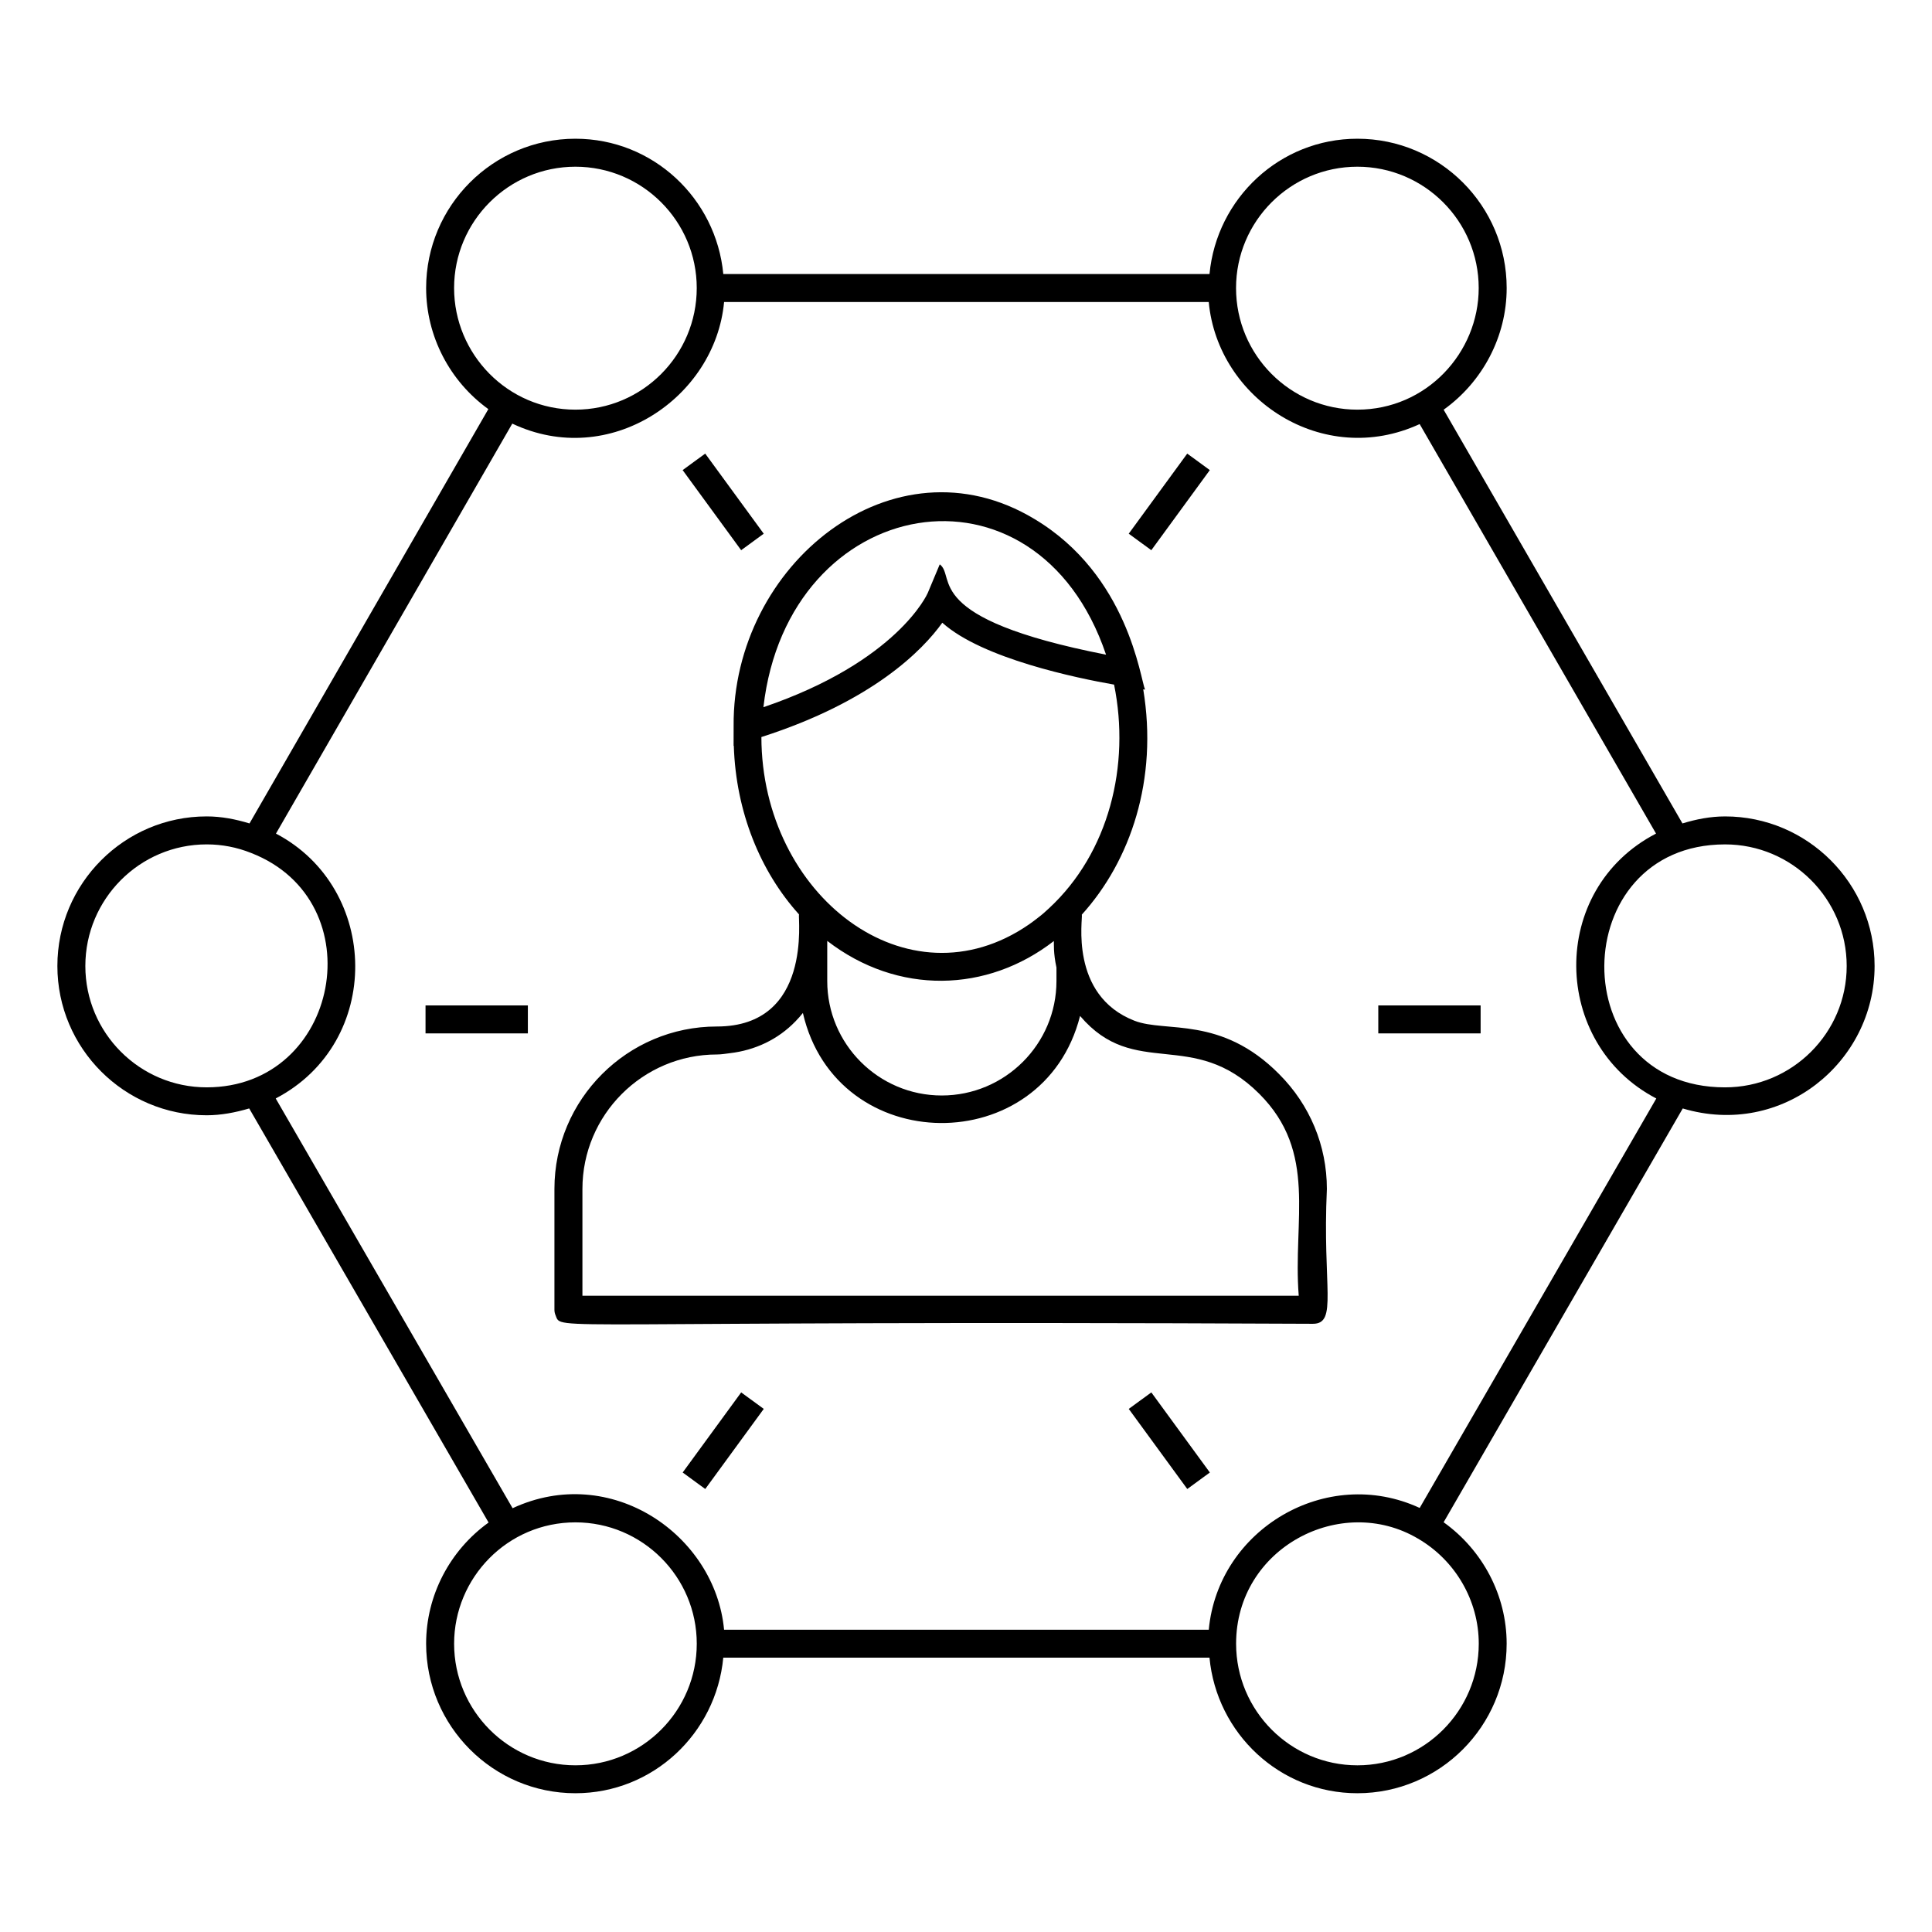 <?xml version="1.0" encoding="UTF-8"?>
<!-- Uploaded to: SVG Repo, www.svgrepo.com, Generator: SVG Repo Mixer Tools -->
<svg fill="#000000" width="800px" height="800px" version="1.1" viewBox="144 144 512 512" xmlns="http://www.w3.org/2000/svg">
 <g>
  <path d="m601.15 360.36c-3.863 0-7.664 0.746-11.281 1.859l-63.289-109.64c10.355-7.418 16.703-19.43 16.703-32.246 0-21.82-17.746-39.57-39.562-39.57-20.551 0-37.293 15.801-39.191 35.863h-128.85c-1.902-20.059-18.645-35.863-39.191-35.863-21.816 0-39.562 17.75-39.562 39.566 0 12.762 6.269 24.719 16.488 32.09l-63.297 109.8c-3.68-1.125-7.457-1.863-11.352-1.863-21.816 0-39.562 17.785-39.562 39.641 0 21.816 17.75 39.562 39.562 39.562 3.801 0 7.606-0.727 11.273-1.812l63.441 109.74c-10.266 7.371-16.555 19.324-16.555 32.098 0 21.859 17.75 39.641 39.562 39.641 20.547 0 37.293-15.836 39.188-35.934h128.85c1.898 20.102 18.641 35.934 39.191 35.934 21.816 0 39.562-17.781 39.562-39.641 0-12.781-6.352-24.77-16.703-32.172l63.371-109.66c26.359 7.871 50.84-12.238 50.84-37.754 0-21.855-17.781-39.641-39.637-39.641zm-97.43-172.18c17.73 0 32.152 14.426 32.152 32.156 0 17.172-13.883 32.227-32.152 32.227-17.73 0-32.156-14.457-32.156-32.227 0-17.73 14.426-32.156 32.156-32.156zm-239.38 32.156c0-17.73 14.422-32.156 32.152-32.156 17.73 0 32.152 14.426 32.152 32.156 0 17.77-14.422 32.227-32.152 32.227-17.961 0-32.152-14.723-32.152-32.227zm-97.723 179.67c0-17.773 14.422-32.234 32.152-32.234 4.051 0 8 0.758 11.773 2.269 32.816 12.766 23.555 62.117-11.773 62.117-17.73 0.004-32.152-14.422-32.152-32.152zm129.88 211.82c-17.73 0-32.152-14.461-32.152-32.23 0-17.441 14.121-32.156 32.152-32.156 17.73 0 32.152 14.426 32.152 32.156 0.004 17.773-14.422 32.23-32.152 32.23zm239.39-32.227c0 17.77-14.422 32.23-32.152 32.23-17.73 0-32.156-14.461-32.156-32.23 0-25.426 27.836-39.91 48.219-27.84 9.926 5.785 16.09 16.453 16.09 27.84zm-15.656-35.977c-24.645-11.395-53.402 5.594-55.895 32.27h-128.45c-2.352-25.16-30.031-44.293-56.043-32.199l-62.777-108.59c28.461-14.852 27.711-55.676 0.066-70.191l62.629-108.65c25.734 12.184 53.762-6.769 56.129-32.219h128.44c2.394 25.766 30.297 44.133 55.895 32.344l62.641 108.52c-28.59 14.832-27.816 55.676 0.074 70.203zm80.93-111.46c-43.094 0-42.25-64.387 0-64.387 17.77 0 32.23 14.461 32.23 32.234 0 17.727-14.461 32.152-32.23 32.152z"/>
  <path d="m444.68 414.52c-17.477-6.781-13.633-27.391-13.988-28.133 12.953-14.305 20.227-35.836 16.277-59.707l0.484 0.078c-1.254-2.777-4.441-30.363-29.324-45.223-37.293-22.465-80.074 11.965-79.711 54.906-0.023 3.766-0.008 2.773-0.008 5.207l0.055-0.016c0.555 17.602 7.078 33.402 17.281 44.695-0.355 0.742 3.688 29.707-21.781 29.707-23.727 0-43.035 19.309-43.035 43.039v32.02c0 0.516 0.105 1.004 0.293 1.449 1.832 4.383-5.891 1.305 200.71 2.277 6.652 0 2.5-9.723 3.703-35.727 0-11.473-4.496-22.285-12.652-30.441-15.402-15.559-30.035-10.93-38.301-14.133zm-21.395-21.137c0.039 0.742-0.168 3.082 0.688 7.027v3.57c0 16.727-13.641 30.336-30.41 30.336-16.727 0-30.336-13.609-30.336-30.336v-10.633c18.715 14.43 42.383 13.734 60.059 0.035zm-68.469 21.277c0.691-0.715 1.352-1.445 1.957-2.211 8.875 38.547 63.777 38.953 73.457 0.785 14.52 17.07 29.859 3 47.508 20.648 15.531 15.531 8.844 33.383 10.441 53.5l-189.83 0.004v-28.297c0-19.652 15.988-35.641 35.641-35.641 1.164 0 2.305-0.207 3.453-0.344 6.641-0.781 12.699-3.606 17.375-8.445zm67.195-29.965c-1.328 1.223-1.594 1.492-3.453 2.914-0.613 0.469-1.23 0.934-1.863 1.371-32.172 22.215-70.848-7.695-70.918-49.656 29.48-9.441 42.746-23.027 47.945-30.297 10.598 9.531 35.855 14.711 45.52 16.402 4.352 21.418-1.359 44.555-17.23 59.266zm15.102-67.199c-49.301-9.66-39.59-20.633-44.07-23.941l-3.191 7.617c-0.078 0.188-7.977 18.129-43.539 30.246 6.496-56.816 72.336-68.582 90.801-13.922z"/>
  <path d="m458.63 264.21 5.984 4.371-15.504 21.227-5.984-4.371z"/>
  <path d="m330.89 264.21 15.508 21.227-5.984 4.371-15.508-21.227z"/>
  <path d="m330.9 538.6-5.984-4.371 15.504-21.227 5.984 4.371z"/>
  <path d="m458.64 538.6-15.508-21.227 5.984-4.371 15.508 21.227z"/>
  <path d="m509.26 410.45h27.121v7.41h-27.121z"/>
  <path d="m256.77 410.45h27.121v7.41h-27.121z"/>
 </g>
</svg>